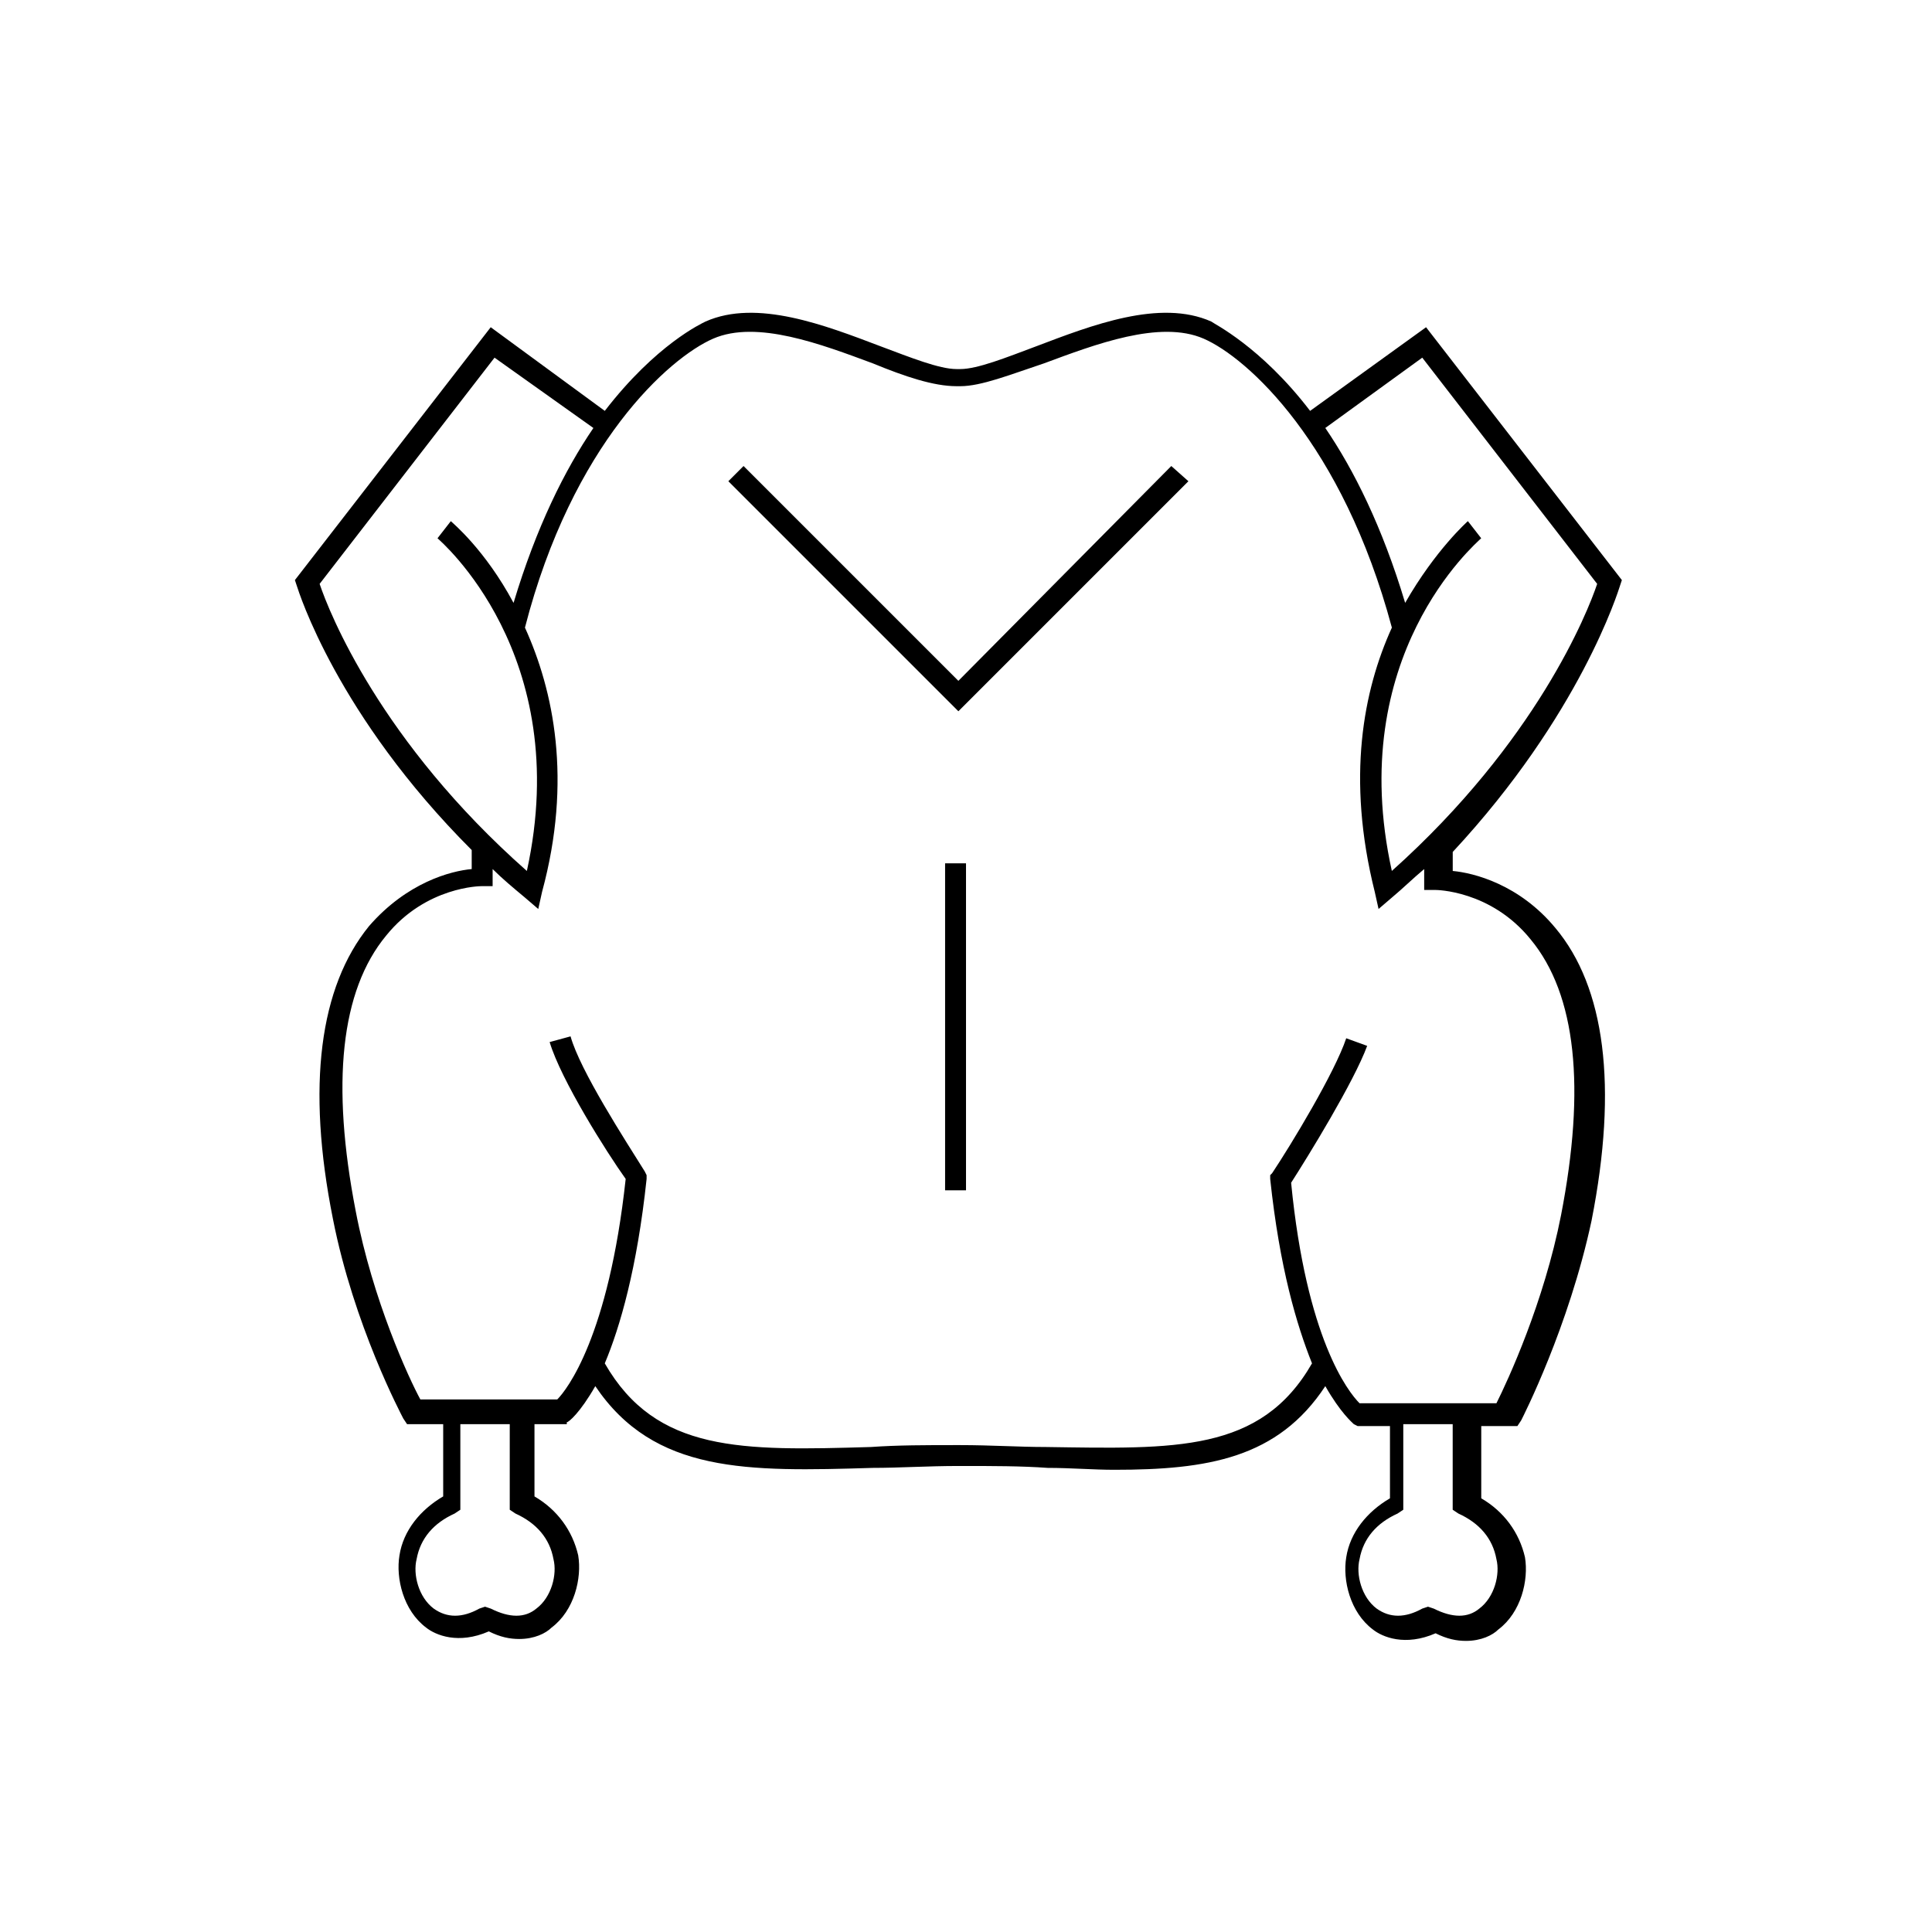 <?xml version="1.0" encoding="UTF-8"?>
<!-- Uploaded to: SVG Repo, www.svgrepo.com, Generator: SVG Repo Mixer Tools -->
<svg fill="#000000" width="800px" height="800px" version="1.1" viewBox="144 144 512 512" xmlns="http://www.w3.org/2000/svg">
 <g>
  <path d="m394.46 372.79h5.543v86.656h-5.543z"/>
  <path d="m397.98 324.43-56.93-56.93-4.031 4.031 60.961 60.961 60.961-60.961-4.535-4.031z"/>
  <path d="m573.31 299.24 0.504-1.512-51.891-67.008-30.73 22.168c-13.098-17.129-25.695-23.176-26.199-23.68-13.602-6.047-31.738 1.008-46.352 6.551-8.062 3.023-15.617 6.047-20.152 6.047h-1.008c-4.535 0-12.09-3.023-20.152-6.047-14.609-5.543-32.746-12.594-46.352-6.551-1.008 0.504-13.098 6.047-26.703 23.68l-30.227-22.168-51.895 67.008 0.504 1.512c0.504 1.512 10.578 34.258 46.352 70.031v5.039c-5.543 0.504-17.129 3.527-27.207 15.113-13.098 16.121-16.625 42.32-9.574 77.586 5.543 28.215 18.137 51.891 18.641 52.898l1.008 1.512h9.574v19.145c-6.047 3.527-10.578 9.07-11.586 15.617-1.008 6.047 1.008 14.609 7.055 19.145 2.519 2.016 8.566 4.535 16.625 1.008 3.023 1.512 5.543 2.016 8.062 2.016 4.031 0 7.055-1.512 8.566-3.023 6.047-4.535 8.062-13.098 7.055-19.145-1.512-6.551-5.543-12.09-11.586-15.617v-19.145h8.566l-0.008-0.504c0.504 0 3.527-2.519 7.559-9.574 15.617 23.176 40.305 22.672 73.555 21.664 7.055 0 14.609-0.504 22.672-0.504h1.008c8.062 0 15.617 0 22.672 0.504 6.047 0 12.09 0.504 17.633 0.504 24.688 0 43.328-3.023 55.922-22.168 4.031 7.055 7.055 9.574 7.559 10.078l1.008 0.504h8.566v19.145c-6.047 3.527-10.578 9.07-11.586 15.617-1.008 6.047 1.008 14.609 7.055 19.145 2.519 2.016 8.566 4.535 16.625 1.008 3.023 1.512 5.543 2.016 8.062 2.016 4.031 0 7.055-1.512 8.566-3.023 6.047-4.535 8.062-13.098 7.055-19.145-1.512-6.551-5.543-12.09-11.586-15.617v-19.145h9.574l1.008-1.512c0.504-1.008 12.594-24.688 18.641-52.898 7.055-35.77 3.527-61.969-9.574-77.586-9.574-11.586-21.664-14.609-27.207-15.113v-5.039c33.746-36.277 43.82-69.027 44.324-70.535zm-52.395-60.457 46.352 59.953c-2.519 7.555-16.125 41.816-54.414 76.074-12.594-56.93 22.168-86.656 23.68-88.168l-3.527-4.535s-8.566 7.559-16.625 21.664c-6.047-20.152-13.602-35.266-21.16-46.352zm-292.21 59.953 46.352-59.953 26.199 18.641c-7.559 11.082-15.113 26.199-21.16 46.352-7.559-14.105-16.121-21.16-16.625-21.664l-3.527 4.535c0.504 0.504 36.273 30.73 23.68 88.168-38.797-34.262-52.398-68.523-54.918-76.078zm50.383 245.36 1.512 1.008c5.543 2.519 9.07 6.551 10.078 12.09 1.008 4.031-0.504 10.078-4.535 13.098-3.023 2.519-7.055 2.519-12.09 0l-1.512-0.504-1.512 0.504c-4.535 2.519-8.566 2.519-12.09 0-4.031-3.023-5.543-9.07-4.535-13.098 1.008-5.543 4.535-9.574 10.078-12.09l1.512-1.008v-22.672h13.094zm249.89-22.672v22.672l1.512 1.008c5.543 2.519 9.07 6.551 10.078 12.09 1.008 4.031-0.504 10.078-4.535 13.098-3.023 2.519-7.055 2.519-12.09 0l-1.512-0.504-1.512 0.504c-4.535 2.519-8.566 2.519-12.09 0-4.031-3.023-5.543-9.07-4.535-13.098 1.008-5.543 4.535-9.574 10.078-12.09l1.512-1.008v-22.672zm-7.555-145.1v3.527h3.023s14.609 0 25.191 13.098c12.09 14.609 14.609 39.297 8.062 73.051-4.535 23.176-14.105 43.832-17.129 49.879h-36.273c-3.023-3.023-14.105-17.129-18.137-58.441 4.535-7.055 16.625-26.703 20.152-36.273l-5.547-2.016c-3.023 9.07-14.609 28.215-19.648 35.77l-0.504 0.504v1.008c2.519 23.68 7.055 38.793 11.082 48.871-13.602 23.68-36.273 22.672-70.535 22.168-7.055 0-14.609-0.504-22.672-0.504h-1.008c-8.062 0-15.617 0-22.672 0.504-34.258 1.008-56.93 1.512-70.535-22.168 4.031-9.574 8.566-25.191 11.082-48.871v-1.008l-0.504-1.008c-5.039-8.062-17.129-26.703-19.648-35.77l-5.543 1.512c3.023 10.078 15.113 29.223 20.152 36.273-4.535 41.816-15.617 55.922-18.137 58.441h-36.273c-3.023-5.543-12.594-26.199-17.129-49.879-6.551-33.754-4.031-58.441 8.062-73.051 10.578-13.098 25.191-13.098 25.191-13.098h3.023v-3.527-1.008c2.519 2.519 5.543 5.039 8.566 7.559l3.527 3.023 1.008-4.535c8.062-29.727 3.023-53.402-4.535-70.031 12.594-48.871 38.289-71.539 49.879-76.578 11.586-5.039 28.719 1.512 42.32 6.551 8.566 3.527 16.121 6.047 22.168 6.047h1.008c5.543 0 13.098-3.023 22.168-6.047 13.602-5.039 30.73-11.586 42.32-6.551 11.586 5.039 36.777 27.711 49.879 76.578-7.559 16.625-12.09 39.801-4.535 70.031l1.008 4.535 3.527-3.023c3.023-2.519 5.543-5.039 8.566-7.559-0.004 1.008-0.004 1.512-0.004 2.016z"/>
 </g>
</svg>